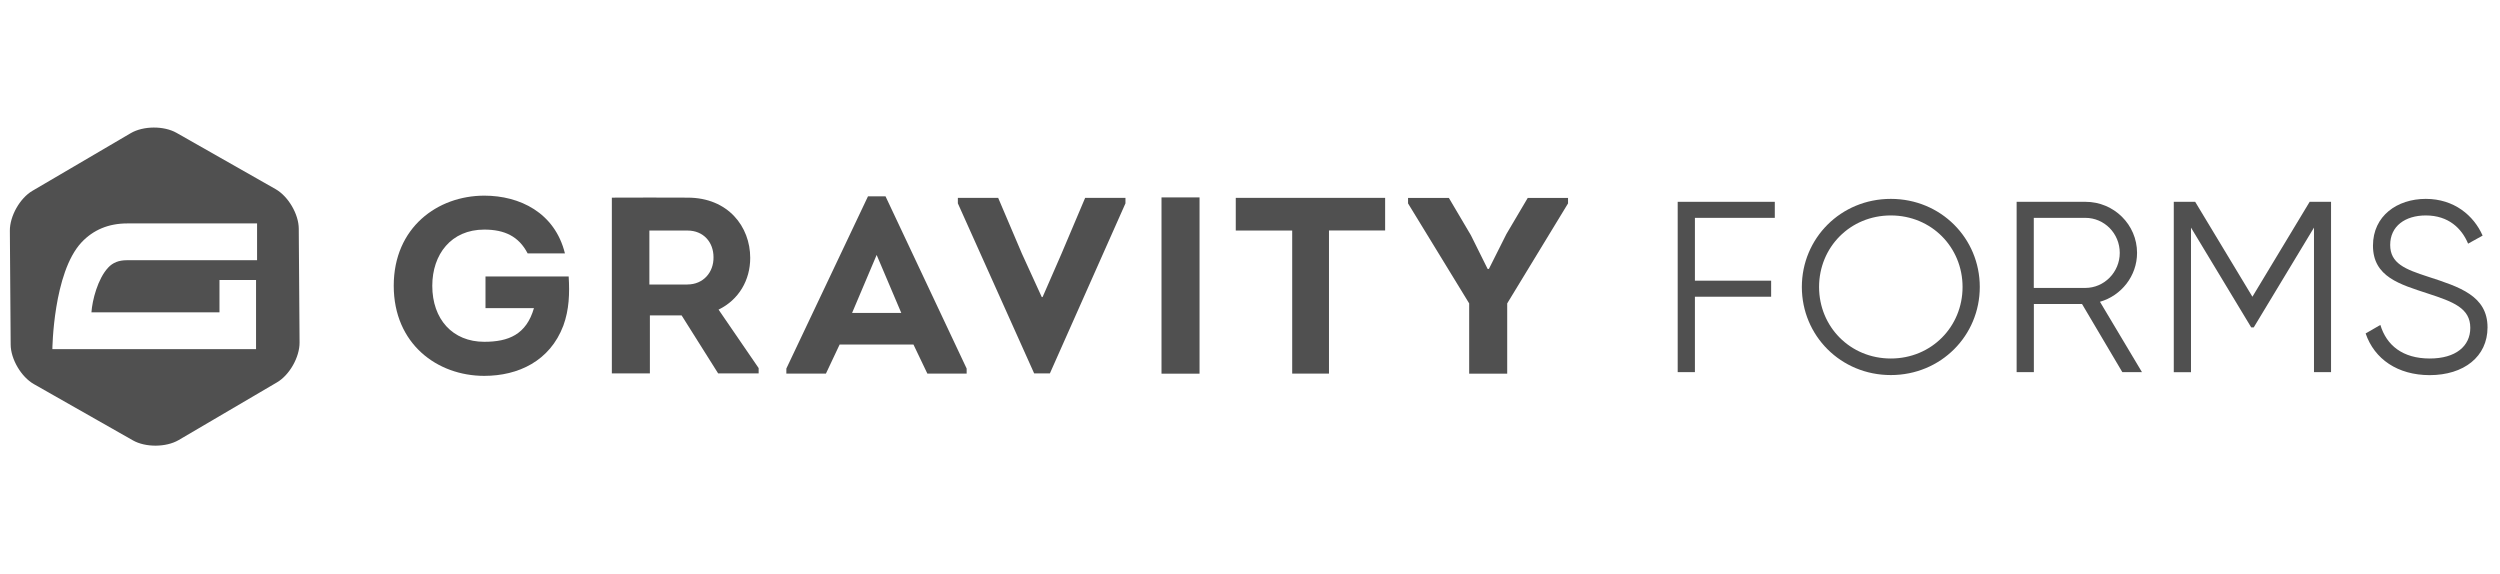<svg width="196" height="45" viewBox="0 0 196 45" fill="none" xmlns="http://www.w3.org/2000/svg">
<g clip-path="url(#clip0_2900_72182)">
<path d="M37.971 15.339C40.735 15.339 43.498 16.661 44.291 19.867H41.367C40.672 18.528 39.557 18 37.965 18C35.362 18 33.891 19.948 33.891 22.407C33.891 25.027 35.483 26.797 37.965 26.797C39.873 26.797 41.263 26.228 41.861 24.159H38.063V21.677H44.584C44.665 22.998 44.625 24.274 44.165 25.532C43.114 28.308 40.626 29.468 37.965 29.468C34.288 29.468 30.869 26.969 30.869 22.401C30.869 17.833 34.311 15.339 37.971 15.339Z" fill="#505050"/>
<path d="M59.478 28.859V29.273H56.301L53.439 24.728H50.951V29.273H47.969V15.495C49.957 15.495 51.922 15.477 53.91 15.495C57.088 15.495 58.817 17.776 58.817 20.218C58.817 21.97 57.921 23.504 56.335 24.274L59.478 28.859ZM53.893 22.303C55.146 22.303 55.962 21.338 55.939 20.16C55.939 18.999 55.163 18.074 53.893 18.074H50.911V22.309H53.893V22.303Z" fill="#505050"/>
<path d="M65.828 27.009L64.753 29.29H61.65V28.894L68.051 15.391H69.424L75.785 28.894V29.29H72.705L71.614 27.009H65.828ZM66.804 24.533H70.66L68.729 19.988L66.804 24.533Z" fill="#505050"/>
<path d="M81.738 23.291L83.209 19.919L85.076 15.512H88.236V15.943L82.312 29.273H81.077L75.096 15.943V15.512H78.256L80.123 19.896L81.675 23.291H81.738Z" fill="#505050"/>
<path d="M91.062 29.296V15.477H94.044V29.296H91.062Z" fill="#505050"/>
<path d="M96.884 18.074V15.512H108.594V18.069H104.192V29.29H101.308V18.074H96.884Z" fill="#505050"/>
<path d="M116.729 21.085L118.102 18.35L119.774 15.518H122.934V15.948L118.165 23.786V29.296H115.183V23.786L110.391 15.948V15.518H113.592L115.321 18.448L116.631 21.085H116.729Z" fill="#505050"/>
<path fill-rule="evenodd" clip-rule="evenodd" d="M21.711 29.98C22.699 29.405 23.492 27.997 23.486 26.86L23.423 17.925C23.417 16.782 22.596 15.391 21.607 14.828L13.839 10.415C12.851 9.852 11.236 9.864 10.254 10.438L2.543 14.96C1.56 15.535 0.767 16.942 0.773 18.08L0.836 27.015C0.842 28.158 1.664 29.549 2.652 30.112L10.42 34.525C11.409 35.088 13.023 35.076 14.006 34.502L21.711 29.98ZM20.154 20.401H9.95C9.318 20.401 8.847 20.585 8.479 20.982C7.663 21.855 7.232 23.544 7.169 24.487H17.207V21.953H20.074V27.371H4.106C4.106 27.371 4.17 21.384 6.388 19.005C7.313 18.017 8.519 17.517 9.973 17.517H20.154V20.401Z" fill="#505050"/>
<path d="M132.881 17.08V22.005H138.857V23.263H132.881V29.175H131.531V15.822H139.144V17.08H132.881Z" fill="#505050"/>
<path d="M141.265 22.499C141.265 18.683 144.31 15.592 148.24 15.592C152.17 15.592 155.215 18.683 155.215 22.499C155.215 26.314 152.17 29.405 148.24 29.405C144.31 29.405 141.265 26.314 141.265 22.499ZM153.865 22.499C153.865 19.39 151.435 16.891 148.24 16.891C145.045 16.891 142.615 19.39 142.615 22.499C142.615 25.607 145.045 28.107 148.24 28.107C151.435 28.107 153.865 25.607 153.865 22.499Z" fill="#505050"/>
<path d="M163.23 23.832H159.455V29.175H158.104V15.822H163.5C165.735 15.822 167.545 17.615 167.545 19.827C167.545 21.637 166.309 23.182 164.637 23.659L167.93 29.175H166.39L163.23 23.832ZM159.449 22.573H163.494C164.976 22.573 166.189 21.332 166.189 19.827C166.189 18.299 164.976 17.08 163.494 17.08H159.449V22.573Z" fill="#505050"/>
<path d="M182.766 29.175H181.416V17.845L176.692 25.67H176.497L171.774 17.845V29.181H170.424V15.822H172.102L176.589 23.263L181.077 15.822H182.754V29.175H182.766Z" fill="#505050"/>
<path d="M185.466 26.142L186.621 25.475C187.104 27.078 188.374 28.107 190.494 28.107C192.534 28.107 193.671 27.136 193.671 25.705C193.671 24.159 192.344 23.665 190.356 23.016C188.161 22.292 186.041 21.717 186.041 19.258C186.041 16.914 187.949 15.592 190.184 15.592C192.402 15.592 193.941 16.891 194.637 18.471L193.499 19.103C192.999 17.902 191.959 16.891 190.184 16.891C188.563 16.891 187.391 17.73 187.391 19.201C187.391 20.649 188.546 21.108 190.379 21.7C192.827 22.499 195.022 23.188 195.022 25.67C195.022 27.957 193.171 29.411 190.477 29.411C187.989 29.405 186.156 28.164 185.466 26.142Z" fill="#505050"/>
</g>
<defs>
<clipPath id="clip0_2900_72182">
<rect width="194.444" height="45" fill="white" transform="translate(0.773)"/>
</clipPath>
</defs>
</svg>
